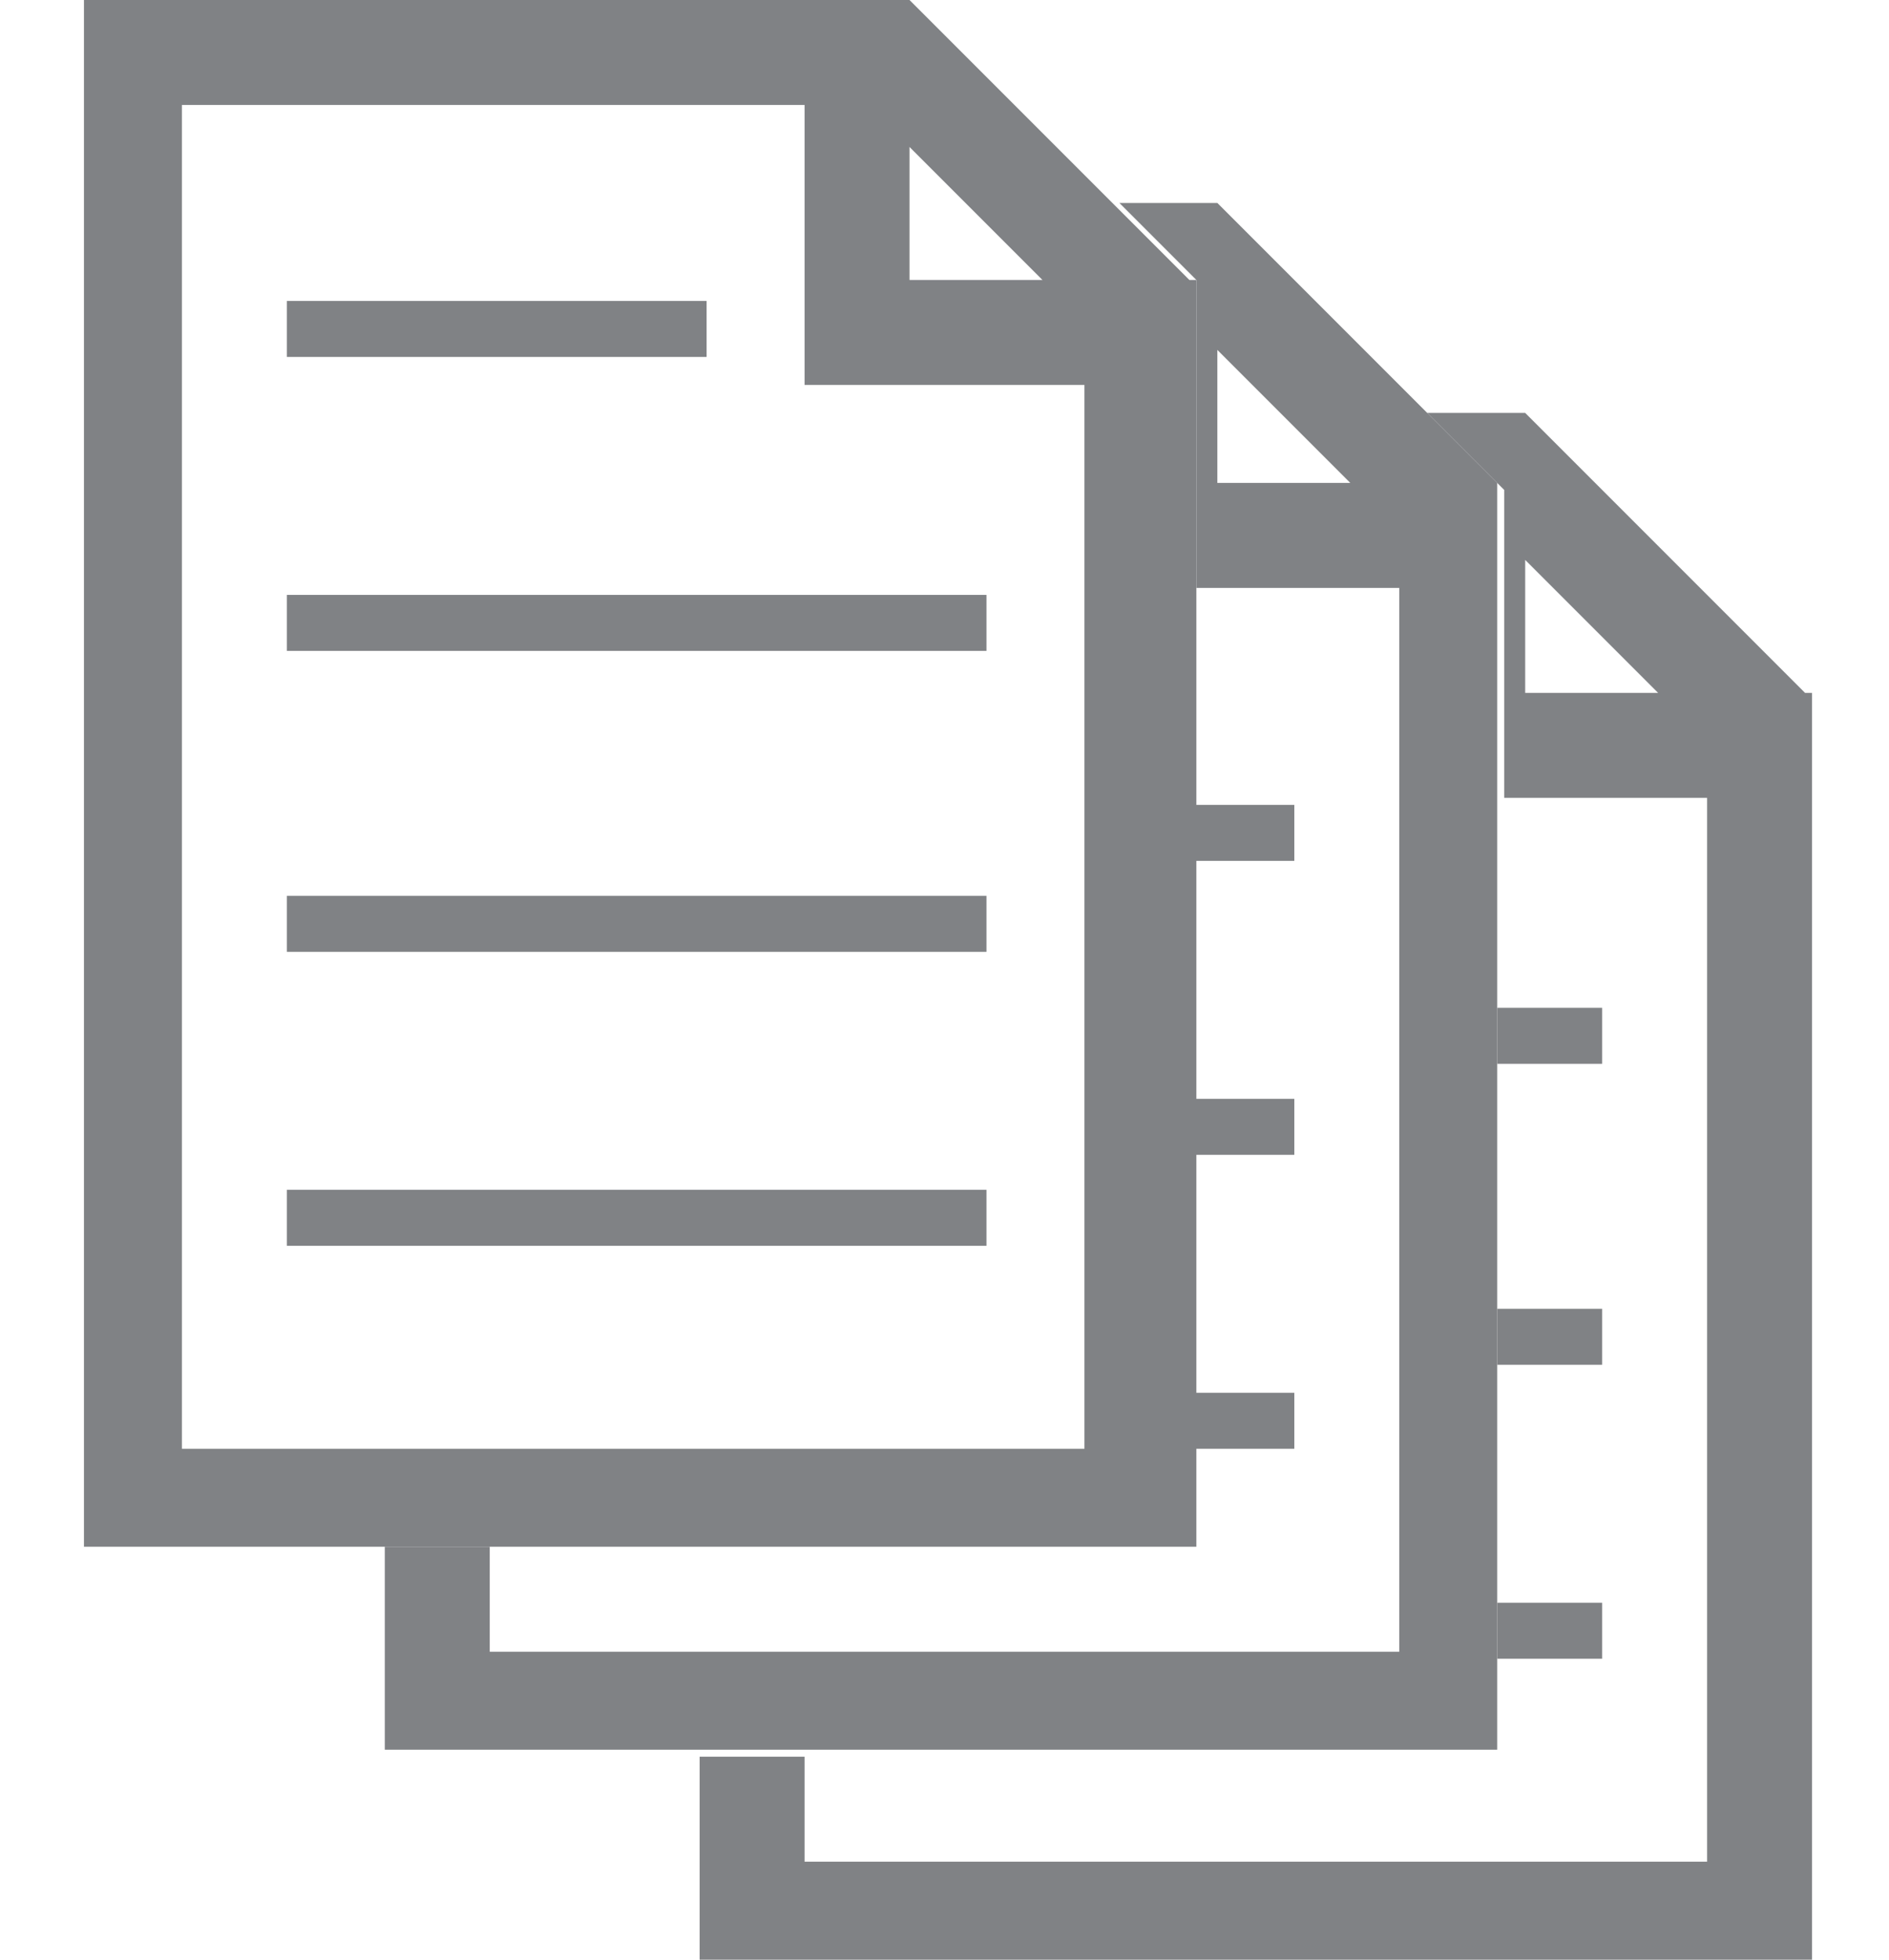 <?xml version="1.0" encoding="UTF-8"?>
<svg id="Layer_2" data-name="Layer 2" xmlns="http://www.w3.org/2000/svg" version="1.1" viewBox="0 0 27 28">
  <defs>
    <style>
      .cls-1 {
        fill: #808285;
        stroke-width: 0px;
      }
    </style>
  </defs>
  <path class="cls-1" d="M17,4h0S13,0,13,0H1.2v22.1h15.9V4h0ZM14.9,4h-1.9v-1.9l1.9,1.9ZM15.6,20.7H2.6V1.5h8.9v4h4v15.2Z"/>
  <path class="cls-1" d="M21.4,6.9h0s-4-4-4-4h-1.4l1.1,1.1h0s0,0,0,0v4.4h2.9v15.2H7v-1.5h-1.5v2.9h15.9V6.9h0ZM17.4,6.9v-1.9l1.9,1.9h-1.9Z"/>
  <path class="cls-1" d="M25.8,9.9h0s-4-4-4-4h-1.4l1.1,1.1h0s0,0,0,0v4.4h2.9v15.2h-12.9v-1.5h-1.5v2.9h15.9V9.9h0ZM21.8,9.9v-1.9l1.9,1.9h-1.9Z"/>
  <g>
    <rect class="cls-1" x="4.1" y="8.5" width="10" height=".8"/>
    <rect class="cls-1" x="4.1" y="4.3" width="6" height=".8"/>
    <rect class="cls-1" x="4.1" y="12.8" width="10" height=".8"/>
    <rect class="cls-1" x="4.1" y="17" width="10" height=".8"/>
  </g>
  <path class="cls-1" d="M17,19.9h1.5v.8h-1.5v-.8ZM17,16.5h1.5v-.8h-1.5v.8ZM17,11.5v.8h1.5v-.8h-1.5Z"/>
  <path class="cls-1" d="M21.4,22.9h1.5v.8h-1.5v-.8ZM21.4,19.5h1.5v-.8h-1.5v.8ZM21.4,14.4v.8h1.5v-.8h-1.5Z"/>
</svg>